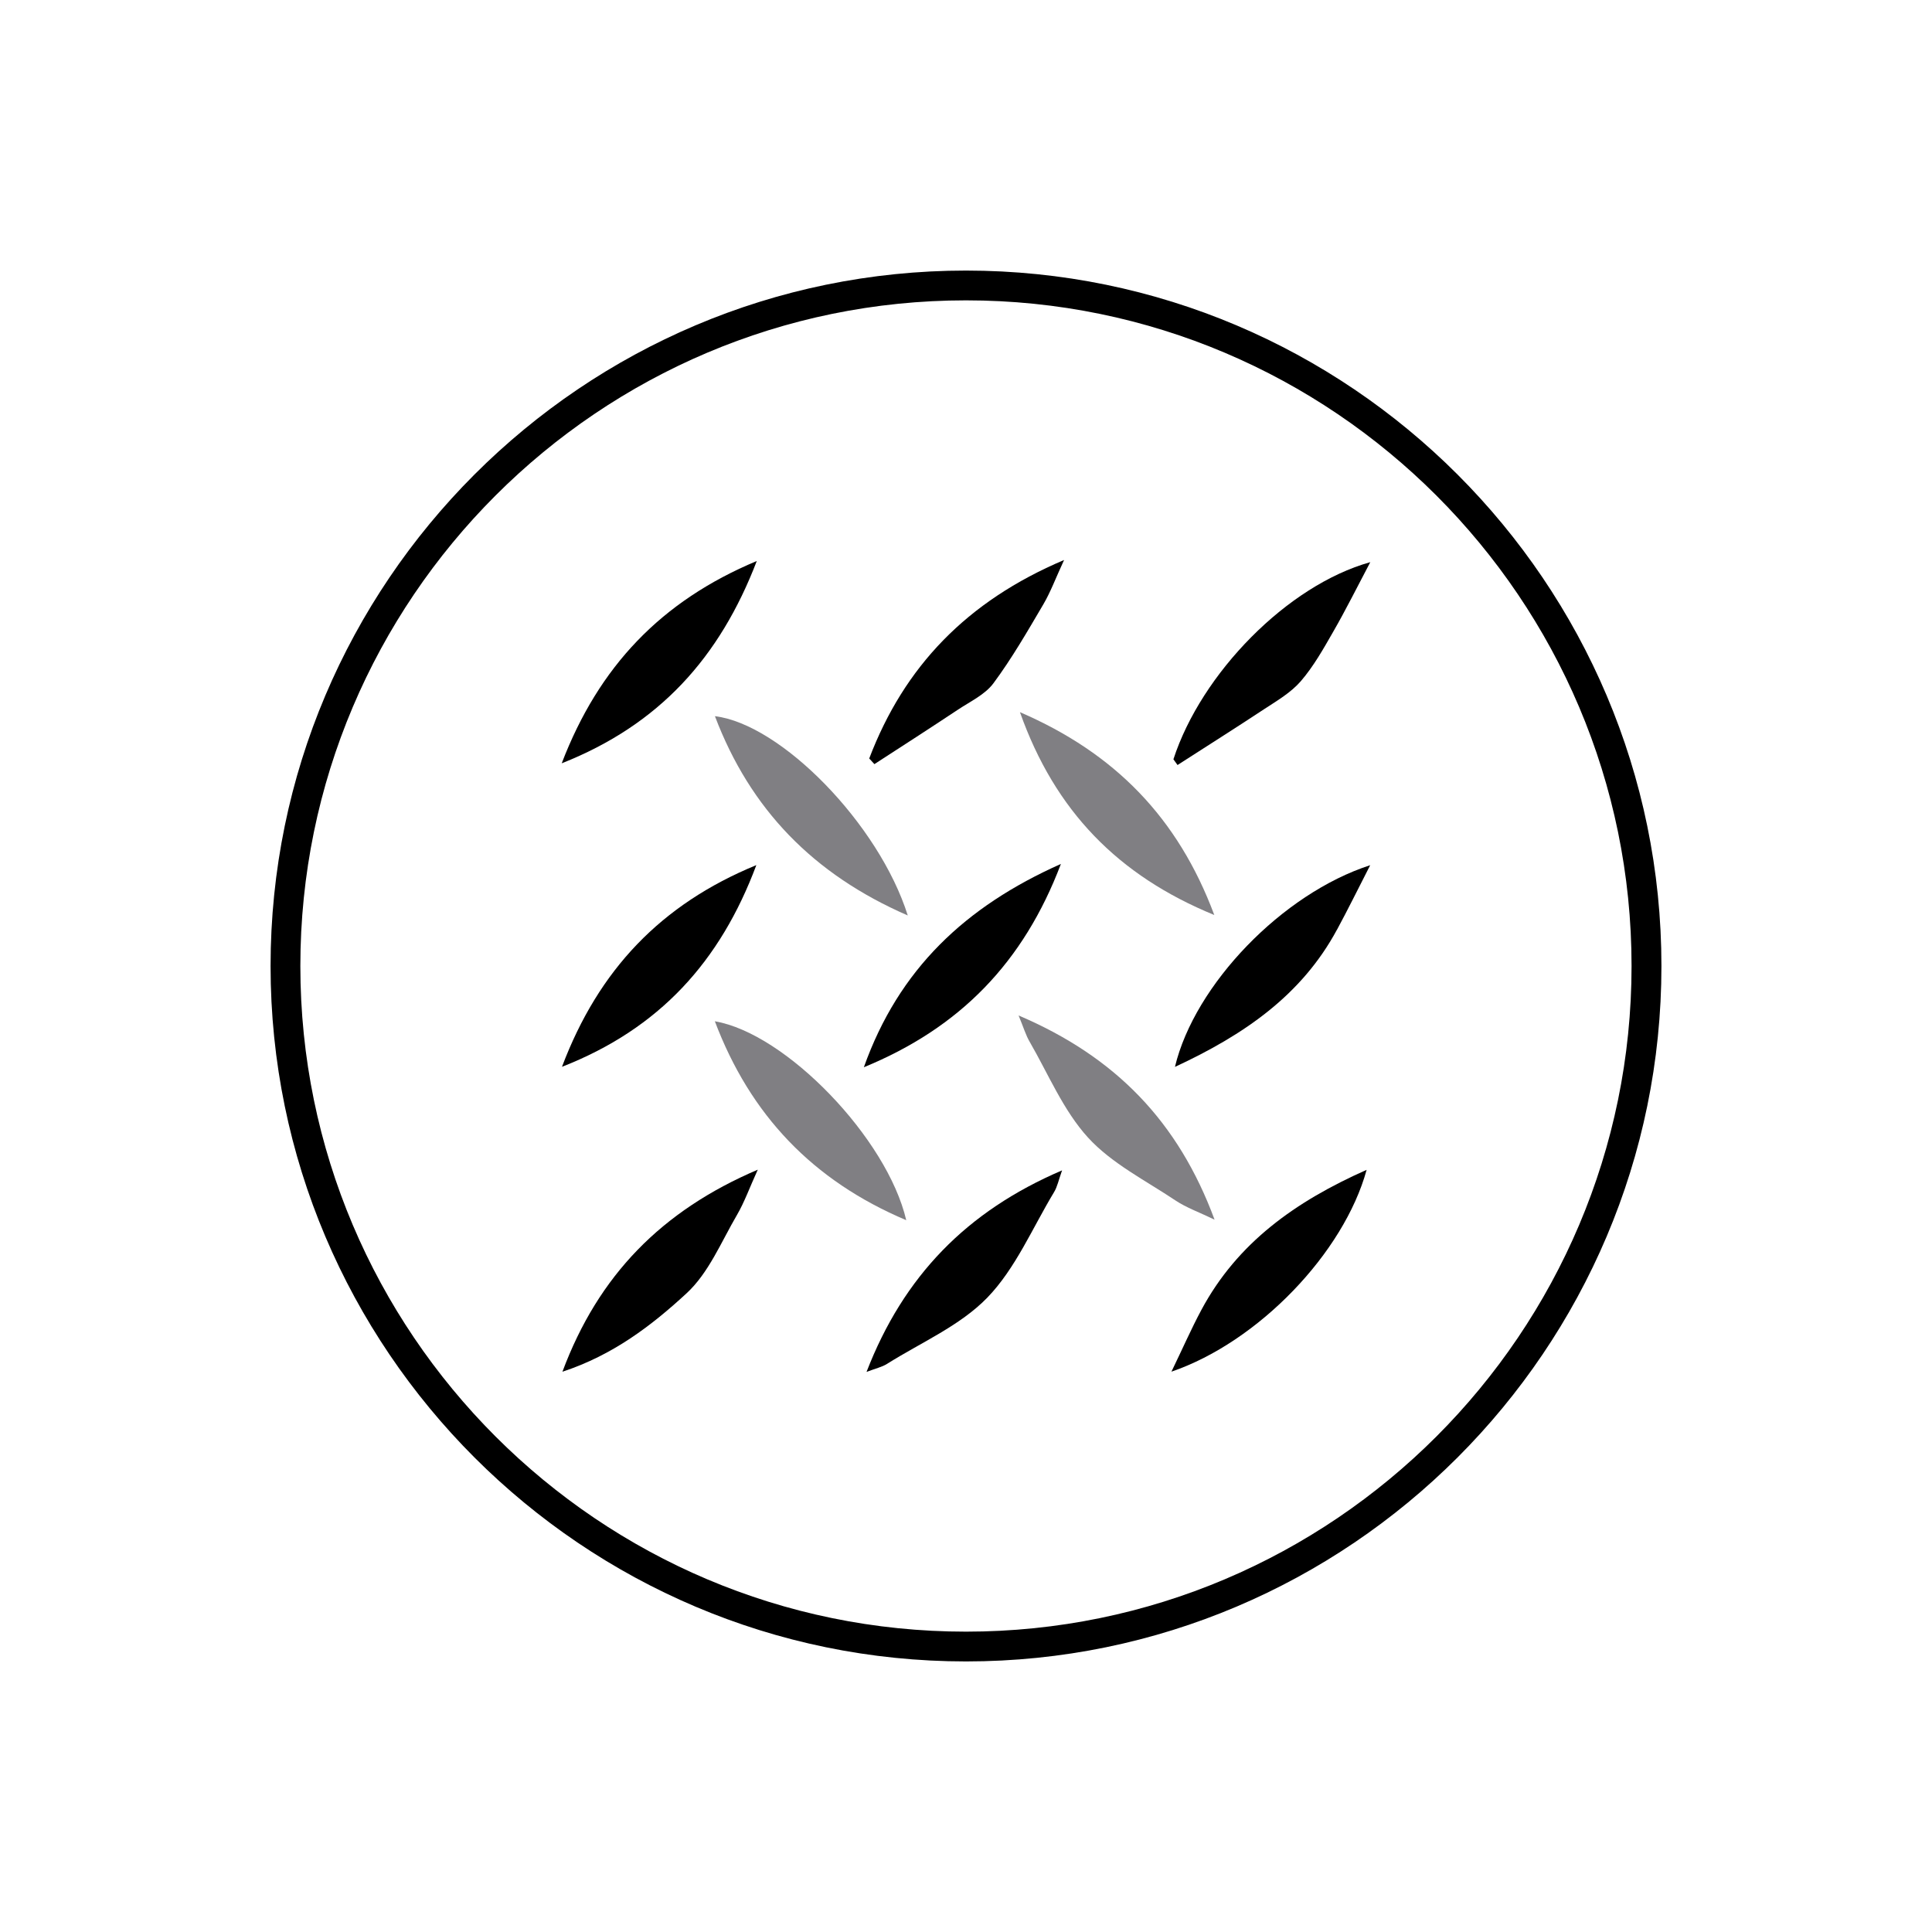 <?xml version="1.0" encoding="UTF-8"?>
<svg id="Layer_1" data-name="Layer 1" xmlns="http://www.w3.org/2000/svg" xmlns:xlink="http://www.w3.org/1999/xlink" viewBox="0 0 216 216">
  <defs>
    <style>
      .cls-1 {
        clip-path: url(#clippath);
      }

      .cls-2 {
        fill: none;
      }

      .cls-2, .cls-3, .cls-4 {
        stroke-width: 0px;
      }

      .cls-4 {
        fill: #807f83;
      }
    </style>
    <clipPath id="clippath">
      <rect class="cls-2" x="30.25" y="30.25" width="155.5" height="155.5"/>
    </clipPath>
  </defs>
  <g class="cls-1">
    <path class="cls-3" d="M108,33.58c-41.04,0-74.42,33.38-74.42,74.42s33.38,74.42,74.42,74.42,74.41-33.38,74.41-74.42-33.38-74.42-74.41-74.42M108,185.75c-42.87,0-77.75-34.88-77.75-77.75S65.13,30.25,108,30.25s77.75,34.88,77.75,77.75-34.88,77.75-77.75,77.75"/>
    <path class="cls-4" d="M114.03,79.62c10.61,4.58,17.67,11.81,21.73,22.68-10.74-4.4-17.81-11.62-21.73-22.68"/>
    <path class="cls-3" d="M118.61,96.59c-4.17,11-11.28,18.32-22.03,22.73,3.9-10.95,11.32-17.96,22.03-22.73"/>
    <path class="cls-3" d="M118.96,62.62c-.94,2.03-1.5,3.56-2.31,4.94-1.77,3.01-3.52,6.05-5.59,8.84-.94,1.26-2.59,2.03-3.96,2.94-3.1,2.06-6.22,4.07-9.34,6.09-.19-.21-.38-.42-.58-.63,3.91-10.27,10.9-17.58,21.78-22.19"/>
    <path class="cls-4" d="M101.49,102.35c-10.58-4.6-17.62-11.89-21.56-22.28,7.38.89,18.33,12.04,21.56,22.28"/>
    <path class="cls-3" d="M84.61,62.72c-4.14,10.79-10.89,18.3-21.81,22.62,4.15-10.83,11.11-18.14,21.81-22.62"/>
    <path class="cls-3" d="M84.56,96.72c-4.03,10.77-10.82,18.28-21.73,22.55,4.1-10.86,11.08-18.17,21.73-22.55"/>
    <path class="cls-3" d="M82.39,135.84c-1.76,3.01-3.16,6.48-5.64,8.76-3.89,3.59-8.21,6.9-13.87,8.76,4.02-10.78,11.09-18,21.84-22.59-.92,2.02-1.49,3.63-2.33,5.07"/>
    <path class="cls-4" d="M79.92,114.18c7.94,1.35,19.26,13.07,21.4,22.24-10.47-4.43-17.44-11.77-21.4-22.24"/>
    <path class="cls-3" d="M117.84,133.29c-2.41,3.99-4.29,8.51-7.45,11.78-3.05,3.15-7.42,5.02-11.23,7.42-.56.35-1.25.5-2.28.89,4.14-10.71,11.2-17.97,21.86-22.53-.39,1.09-.53,1.84-.9,2.44"/>
    <path class="cls-4" d="M115.11,116.46c-.42-.72-.66-1.54-1.23-2.93,10.86,4.63,17.86,11.89,21.91,22.83-1.76-.85-3.16-1.34-4.36-2.14-3.35-2.24-7.14-4.14-9.79-7.04-2.77-3.04-4.43-7.09-6.53-10.72"/>
    <path class="cls-3" d="M130.96,153.37c1.26-2.6,2.22-4.8,3.35-6.91,4.03-7.53,10.55-12.15,18.48-15.67-2.55,9.29-12.11,19.25-21.84,22.57"/>
    <path class="cls-3" d="M149.48,103.93c-3.96,7.35-10.41,11.77-18.12,15.35,2.2-9.2,12.01-19.38,21.83-22.55-1.38,2.7-2.5,4.97-3.71,7.21"/>
    <path class="cls-3" d="M149.06,70.62c-1.1,1.92-2.2,3.88-3.63,5.54-1.1,1.27-2.65,2.18-4.09,3.12-3.21,2.12-6.46,4.17-9.69,6.25-.15-.22-.31-.43-.46-.64,3.12-9.61,12.75-19.46,22.01-22.04-1.51,2.86-2.75,5.36-4.14,7.77"/>
  </g>
</svg>